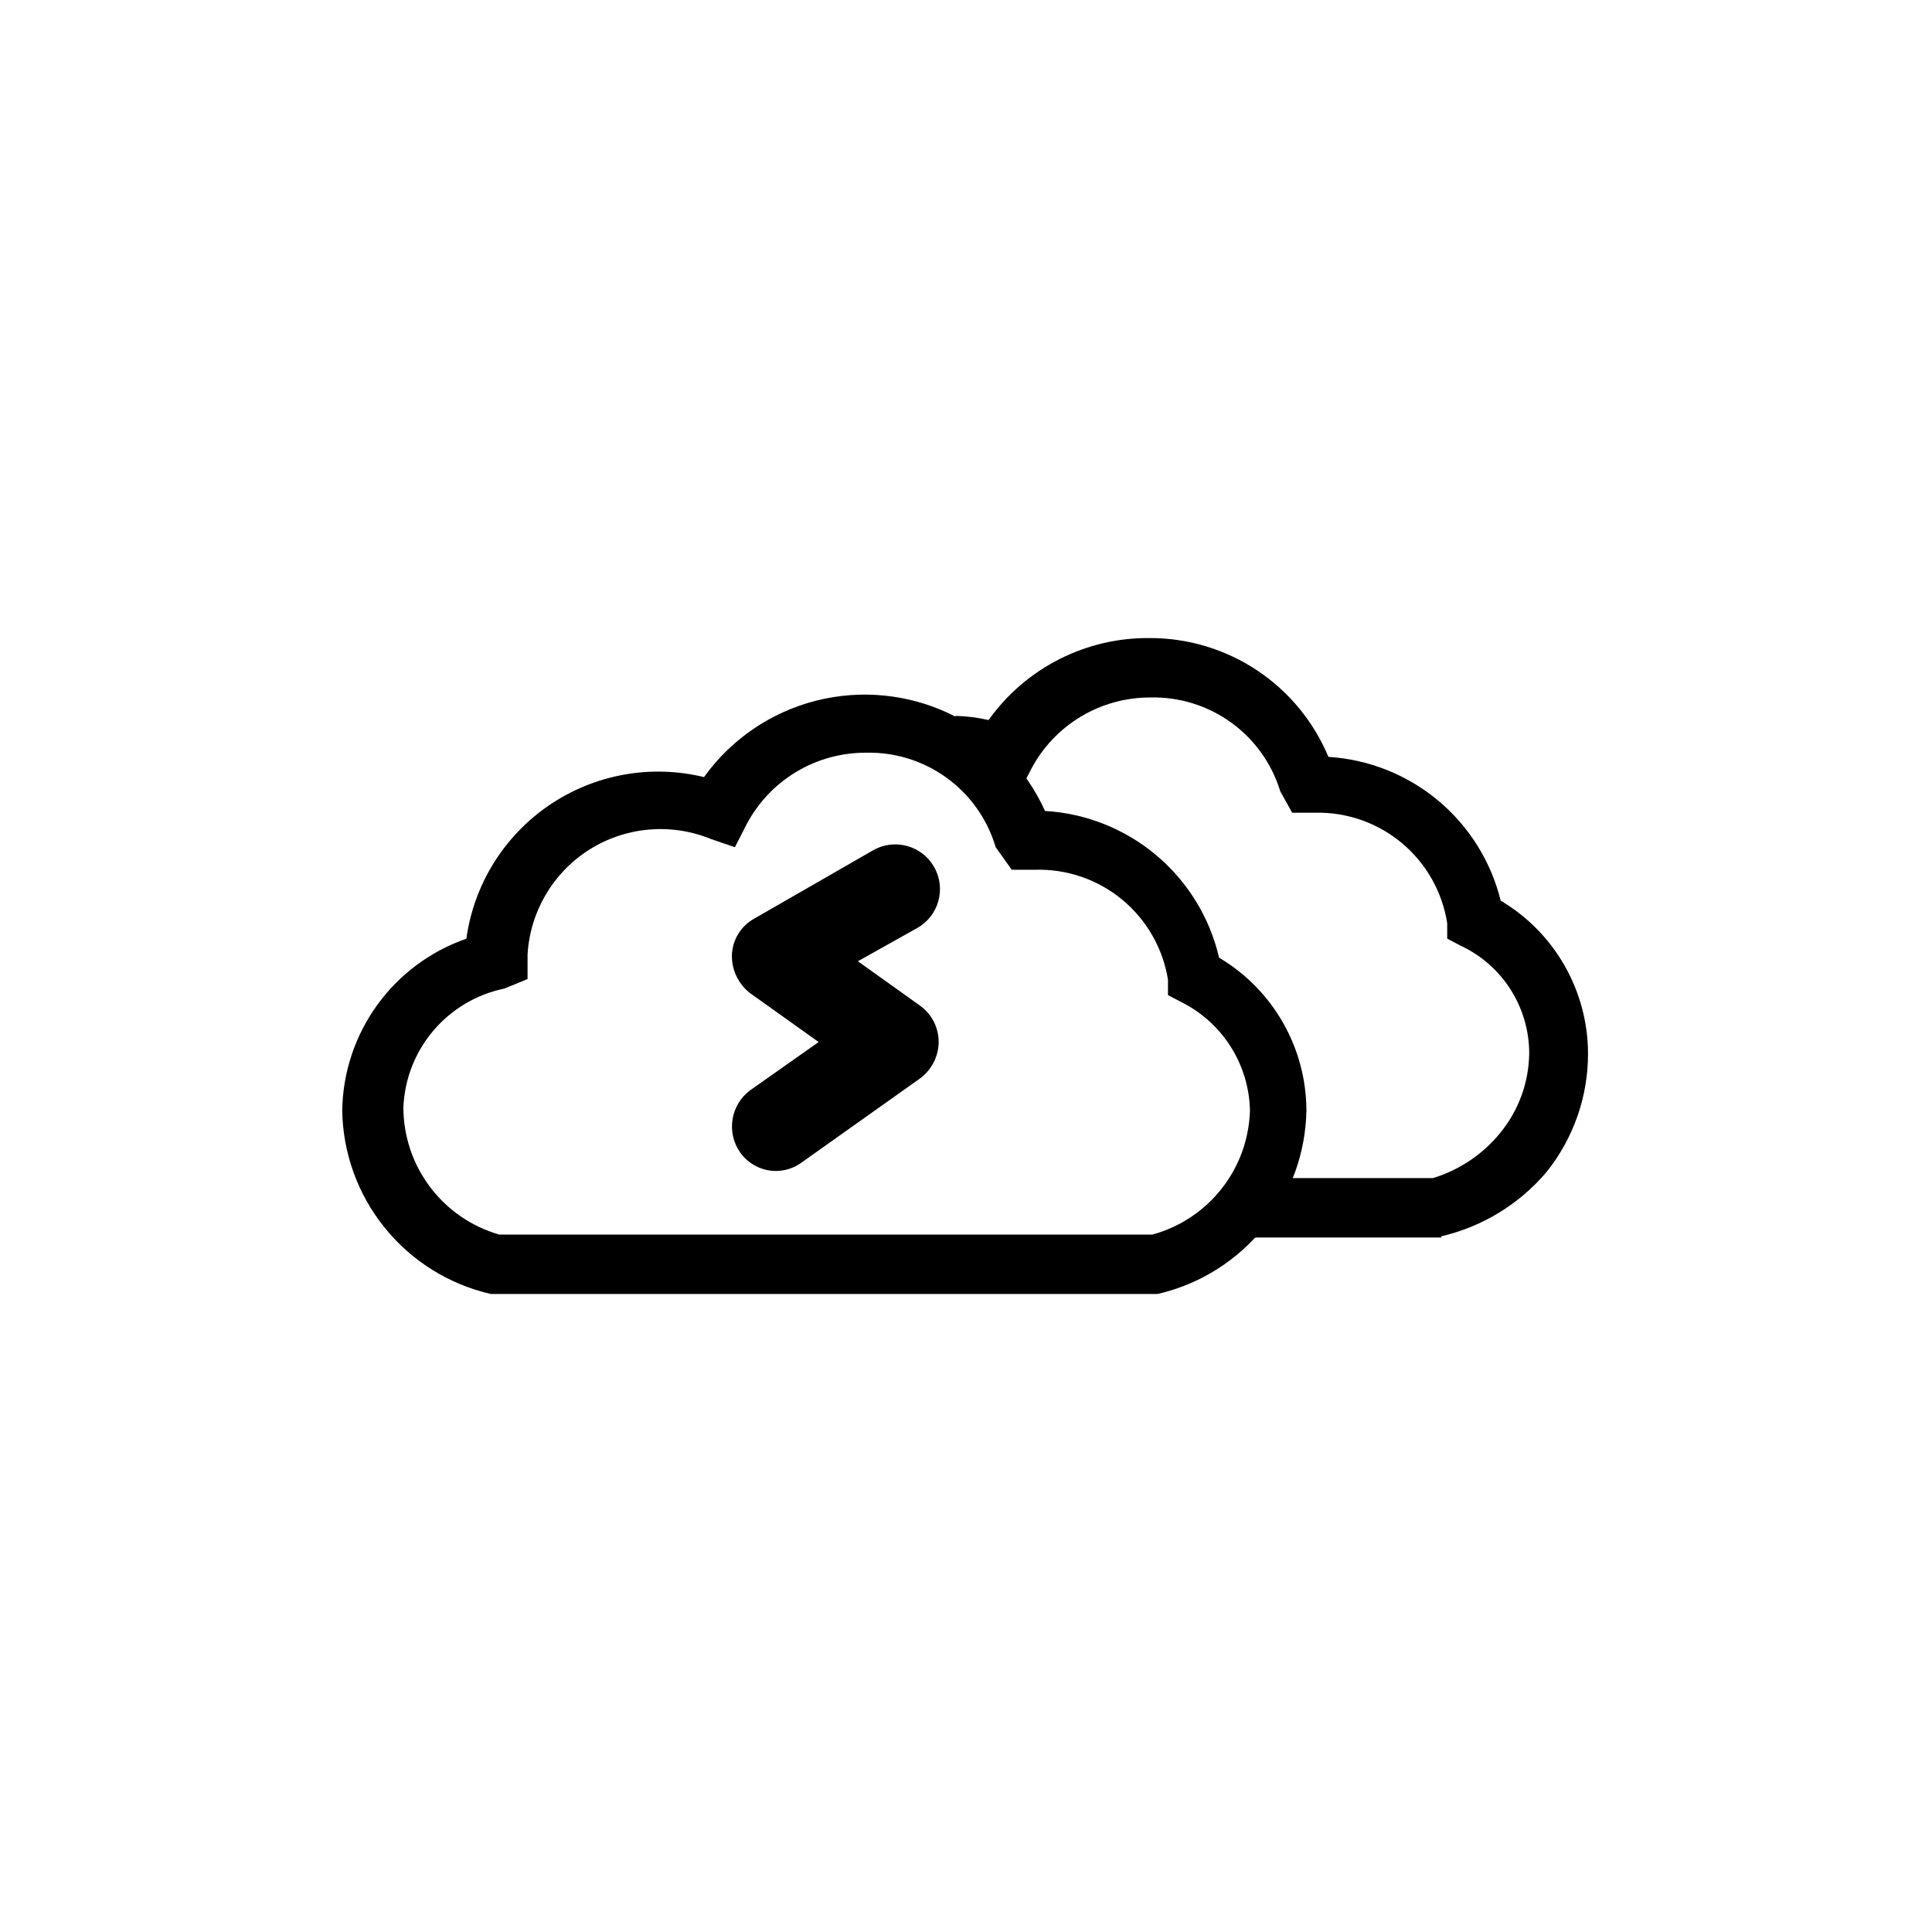 <?xml version="1.0" encoding="UTF-8"?>
<!-- Uploaded to: SVG Repo, www.svgrepo.com, Generator: SVG Repo Mixer Tools -->
<svg fill="#000000" width="800px" height="800px" version="1.1" viewBox="144 144 512 512" xmlns="http://www.w3.org/2000/svg">
 <g>
  <path d="m525.95 471.95h-53.371v-15.742h51.168v-0.004c7.062-2.148 13.316-6.375 17.949-12.121 4.809-5.93 7.469-13.309 7.559-20.941-0.004-5.977-1.707-11.832-4.914-16.879-3.203-5.047-7.781-9.074-13.195-11.617l-3.621-1.891v-4.094 0.004c-1.297-8.312-5.574-15.871-12.035-21.258-6.461-5.391-14.66-8.242-23.07-8.027h-5.984l-3.148-5.668c-2.238-7.348-6.82-13.758-13.047-18.25-6.227-4.492-13.758-6.82-21.434-6.625-6.469-0.012-12.82 1.742-18.371 5.07-5.547 3.328-10.082 8.109-13.117 13.82l-3.148 6.141-6.613-2.363v0.004c-3.328-1.242-6.84-1.934-10.391-2.047v-15.746c2.969 0.066 5.922 0.438 8.816 1.102 9.852-13.82 25.852-21.938 42.824-21.727 10.102 0 19.977 2.992 28.383 8.594 8.406 5.606 14.965 13.57 18.852 22.895 10.676 0.664 20.859 4.715 29.07 11.566 8.215 6.856 14.023 16.152 16.586 26.535 14.297 8.477 23.086 23.844 23.145 40.461 0.031 11.449-3.856 22.562-11.023 31.488-7.227 8.508-16.996 14.469-27.867 17.004z"/>
  <path d="m349.77 454.32c-3.805 0.039-7.391-1.785-9.602-4.883-3.754-5.32-2.566-12.668 2.676-16.531l18.105-12.754-18.105-12.91v0.004c-3.176-2.43-4.992-6.238-4.879-10.234 0.168-4.031 2.441-7.676 5.981-9.605l31.488-18.105c5.695-3.215 12.922-1.207 16.137 4.488 3.219 5.695 1.211 12.922-4.484 16.137l-15.742 8.816 16.531 11.809h-0.004c3.078 2.231 4.894 5.805 4.883 9.605-0.039 3.785-1.844 7.34-4.883 9.602l-31.488 22.355c-1.926 1.395-4.234 2.164-6.613 2.207z"/>
  <path d="m450.7 486.91h-176.65c-11.059-2.535-20.945-8.707-28.082-17.527-7.137-8.82-11.109-19.777-11.277-31.121 0.152-10.043 3.394-19.797 9.281-27.938 5.887-8.141 14.133-14.27 23.621-17.562 1.992-14.379 9.98-27.238 21.98-35.398s26.895-10.859 40.996-7.426c7.188-10.016 17.676-17.18 29.617-20.23 11.945-3.051 24.582-1.797 35.695 3.543 11.109 5.34 19.98 14.426 25.059 25.66 10.855 0.637 21.215 4.766 29.531 11.773 8.312 7.012 14.137 16.523 16.598 27.113 14.297 8.477 23.086 23.844 23.145 40.465-0.195 11.223-4.106 22.066-11.109 30.836-7.008 8.773-16.719 14.98-27.621 17.656zm-174.45-15.742h173.18v-0.004c7.266-1.988 13.695-6.262 18.348-12.188 4.648-5.926 7.269-13.188 7.473-20.715-0.133-5.973-1.891-11.793-5.078-16.84-3.191-5.047-7.691-9.133-13.027-11.816l-3.621-1.891v-4.094 0.004c-1.336-8.312-5.652-15.852-12.141-21.215-6.492-5.359-14.711-8.172-23.125-7.914h-6.141l-4.25-5.981c-2.184-7.391-6.75-13.852-12.984-18.379-6.234-4.527-13.793-6.867-21.496-6.656-6.469-0.012-12.82 1.742-18.367 5.07-5.551 3.328-10.086 8.109-13.121 13.824l-3.148 6.141-6.453-2.203v-0.004c-10.551-4.285-22.523-3.215-32.148 2.875-9.621 6.094-15.707 16.457-16.344 27.828v6.453l-6.141 2.519c-7.336 1.508-13.961 5.426-18.809 11.133-4.852 5.707-7.652 12.871-7.957 20.355 0.008 7.606 2.481 15 7.055 21.074 4.57 6.078 10.988 10.504 18.293 12.617z"/>
 </g>
</svg>
